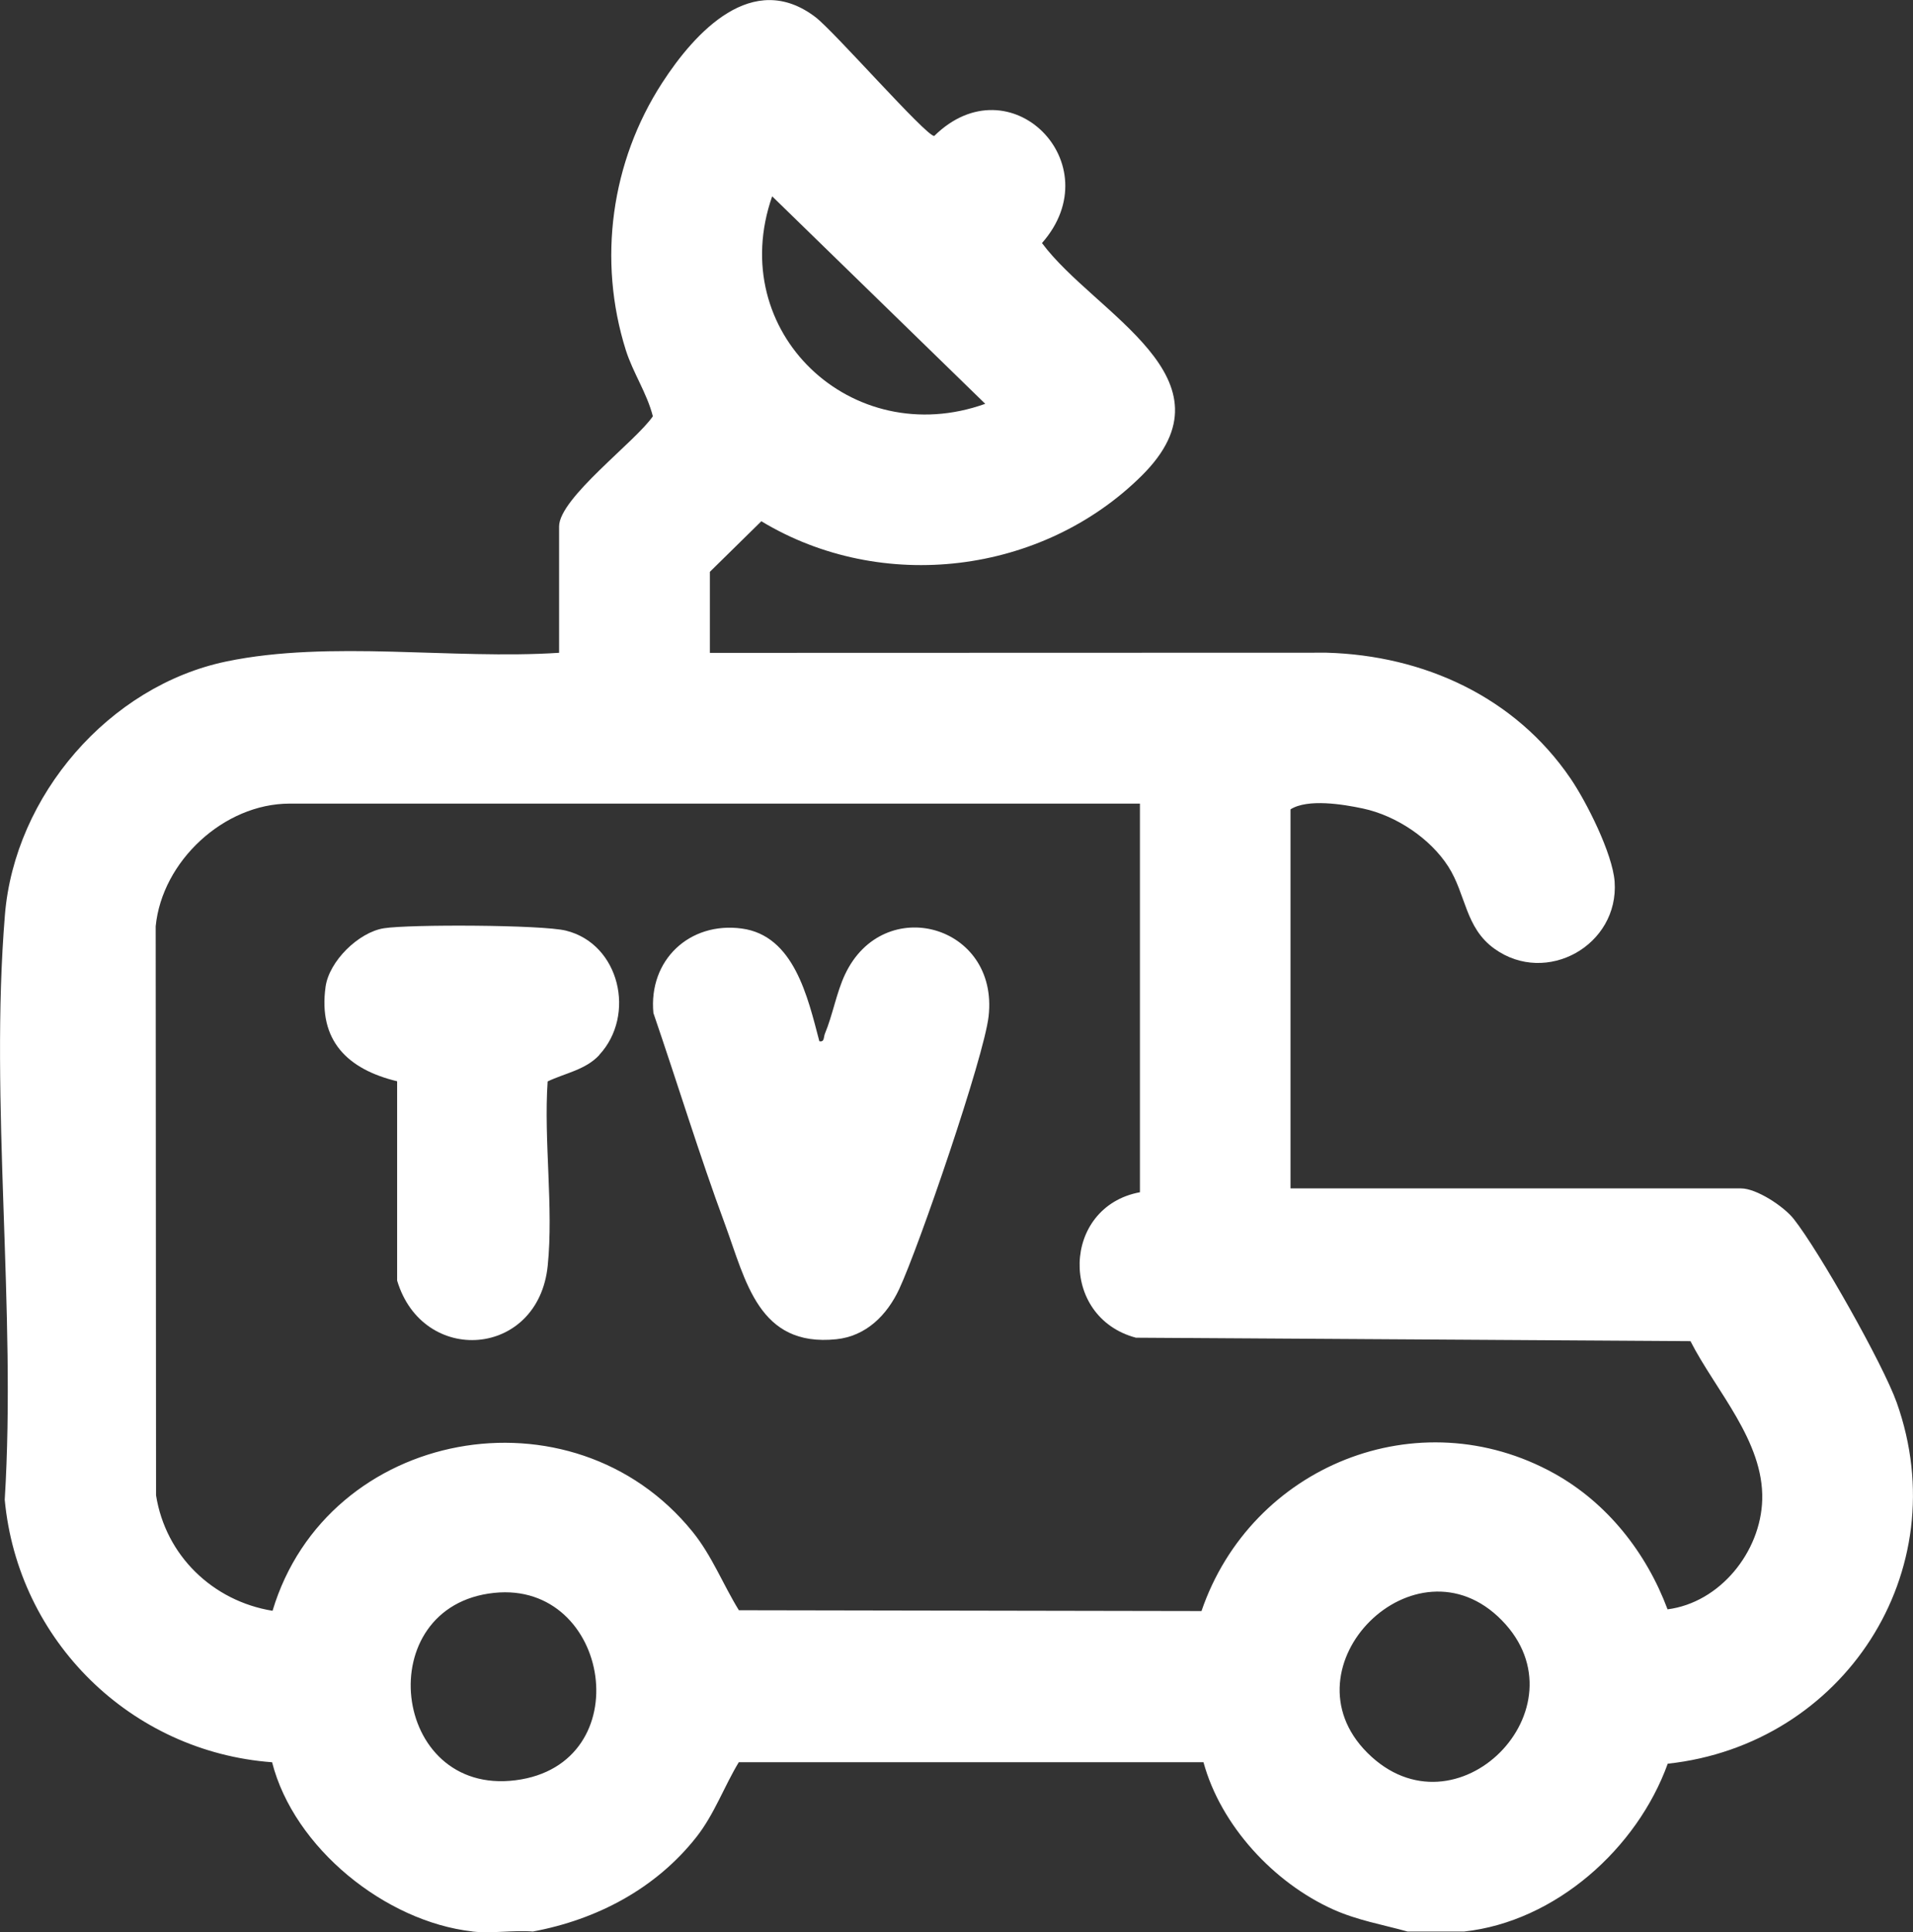 <svg xmlns="http://www.w3.org/2000/svg" id="Capa_2" data-name="Capa 2" viewBox="0 0 210.36 212.4"><rect x="0" y="0" width="210.36" height="212.4" fill="#333333" stroke="none"/><defs><style>      .cls-1 {        fill: #fff;      }    </style></defs><g id="Capa_1-2" data-name="Capa 1"><g id="qlrndW.tif"><g><path class="cls-1" d="M51.95,212.32c-9.58-1.08-19.63-9.19-22.03-18.6-15.53-1.15-27.95-13.35-29.4-28.86,1.29-20.85-1.67-43.66.02-64.28,1.07-13.11,11.45-25.19,24.37-27.87,11.42-2.37,24.88-.18,36.57-.95v-13.89c0-3.12,8.45-9.36,10.31-12.11-.65-2.55-2.17-4.75-2.97-7.26-3.12-9.9-1.63-20.72,4-29.4,3.61-5.57,9.95-12.48,16.86-7.21,2.09,1.6,12.13,13.06,13.05,13.06,8.33-8.22,19.52,3.07,11.85,11.77,5.8,7.81,21.77,14.86,10.97,25.57-10.95,10.86-28.58,13.01-41.83,5.01l-5.66,5.56v8.91l67.81-.02c10.72.3,20.72,4.87,26.82,13.81,1.77,2.59,4.63,8.27,4.86,11.35.5,6.99-7.5,11.49-13.22,7.38-3.23-2.32-3.11-5.97-5.07-9.03s-5.69-5.59-9.38-6.38c-2.2-.47-6.08-1.1-7.97.09v41.67h49.55c1.69,0,4.69,1.97,5.78,3.35,2.8,3.54,9.82,15.96,11.33,20.19,6.61,18.59-5.86,37.61-25.18,39.7-3.36,9.31-12.33,17.35-22.39,18.45h-6.22c-2.77-.77-5.5-1.23-8.16-2.42-6.56-2.94-12.38-9.24-14.28-16.19h-51.1c-1.63,2.7-2.68,5.7-4.65,8.21-4.47,5.68-10.95,9.09-18,10.4-2.13-.17-4.56.24-6.63,0ZM108.34,44.39l-23.43-22.81c-5.21,14.92,8.79,28.06,23.43,22.81ZM125.34,88.34H31.84c-7.22,0-14.02,6.34-14.72,13.48l.04,62.56c1.05,6.61,6.23,11.62,12.81,12.69,6.02-20.07,32.98-25.03,46.2-8.67,2.12,2.62,3.33,5.77,5.08,8.61l50.87.09c5.46-15.96,23.84-23.42,38.8-15.12,5.83,3.24,10.13,8.72,12.45,14.93,5.76-.74,10.25-6.31,10.41-12.05.18-6.45-5.11-11.98-7.89-17.43l-60.98-.38c-8.48-2.25-8.17-14.39.44-15.99v-42.71ZM54.34,175.1c-13.69,1.43-11.37,22.33,2.34,20.6s10.49-21.94-2.34-20.6ZM150.36,192.68c9.74,9.72,24.21-4.95,14.78-14.57-9.47-9.66-24.26,5.1-14.78,14.57Z"></path><path class="cls-1" d="M90.1,114.46c.57.12.45-.43.61-.83.86-2.06,1.27-4.52,2.21-6.51,4.23-8.98,16.93-5.48,15.79,4.6-.51,4.51-7.68,25.38-9.83,29.98-1.34,2.87-3.64,5.18-6.92,5.52-8.54.88-9.93-6.37-12.24-12.64-2.83-7.65-5.22-15.5-7.87-23.22-.55-5.81,3.96-10.06,9.71-9.29s7.26,7.53,8.54,12.4Z"></path><path class="cls-1" d="M65.9,115.98c-1.51,1.63-3.78,1.99-5.68,2.9-.44,6.49.66,13.87.01,20.25-1.03,10.14-13.74,11.05-16.56,1.64v-21.91c-5.43-1.31-8.69-4.45-7.87-10.38.39-2.82,3.63-6,6.42-6.44s17.38-.39,20.01.26c5.92,1.46,7.73,9.3,3.66,13.67Z"></path></g></g></g></svg>